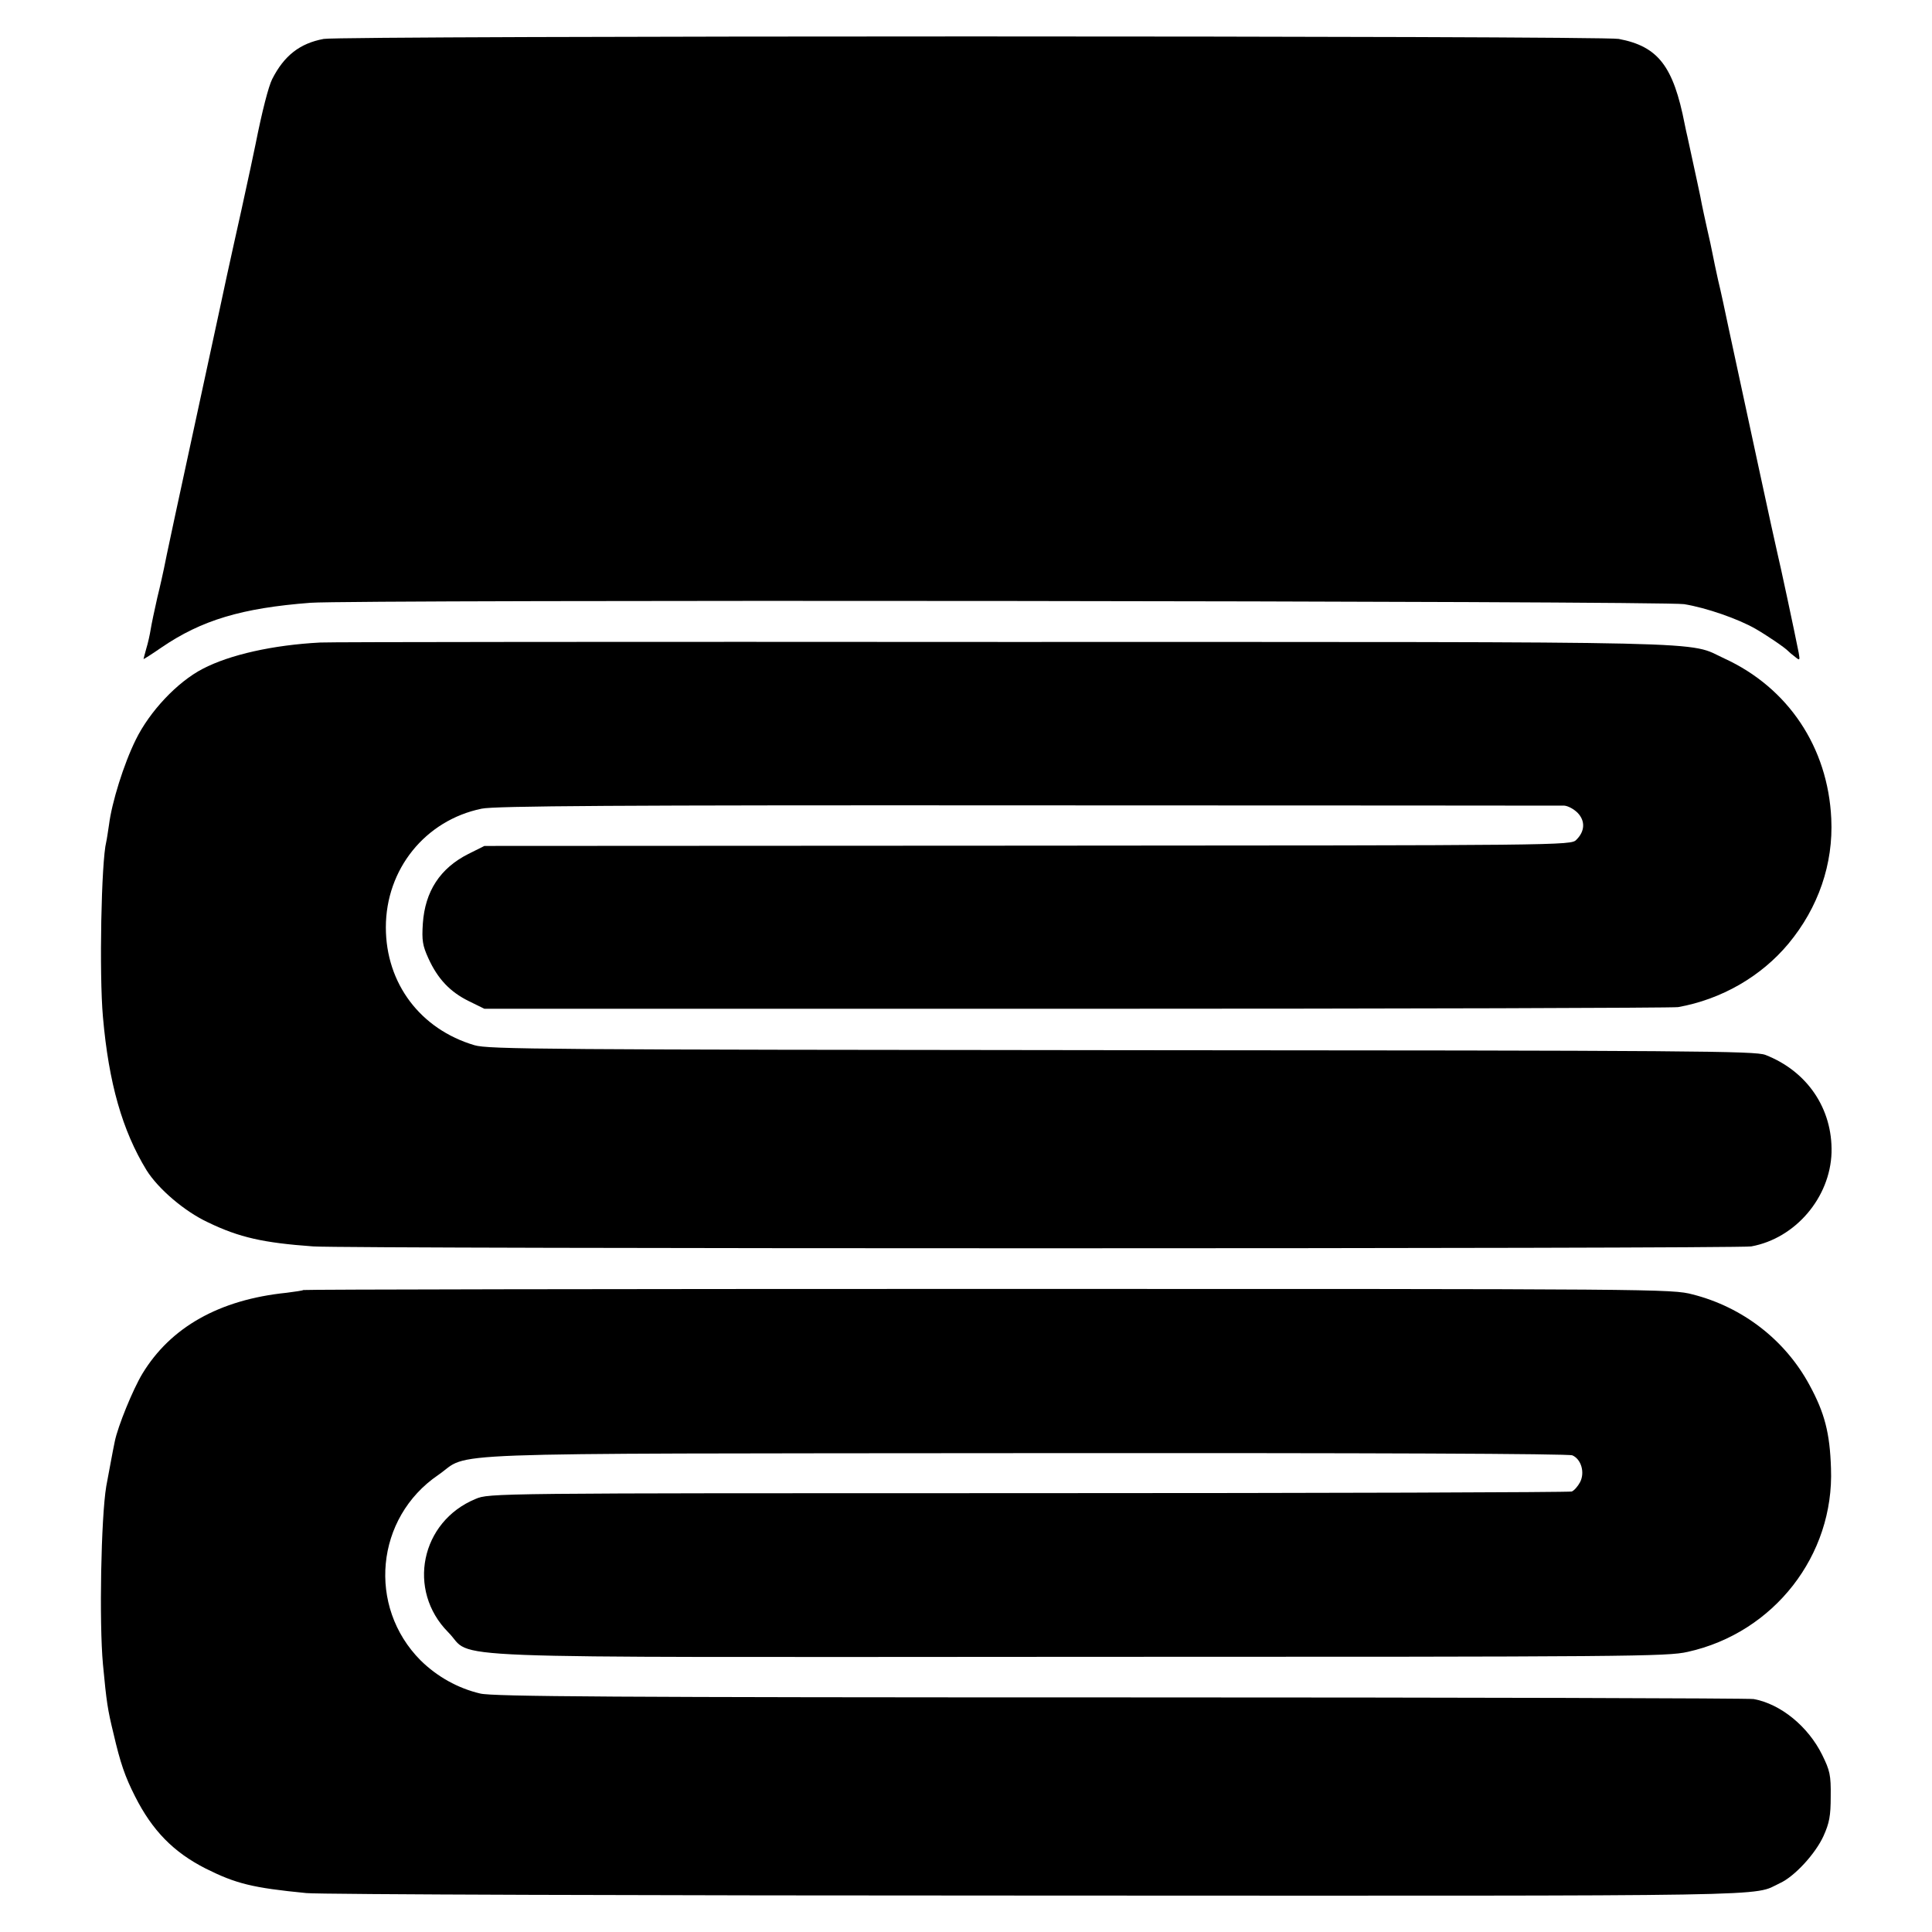 <?xml version="1.0" standalone="no"?>
<!DOCTYPE svg PUBLIC "-//W3C//DTD SVG 20010904//EN"
 "http://www.w3.org/TR/2001/REC-SVG-20010904/DTD/svg10.dtd">
<svg version="1.0" xmlns="http://www.w3.org/2000/svg"
 width="700pt" height="700pt" viewBox="0 0 700 700"
 preserveAspectRatio="xMidYMid meet">
<g transform="translate(0,700) scale(0.1,-0.1)"
fill="#000000" stroke="none">
<path d="M1173 6859 c-87 -16 -144 -61 -187 -146 -13 -26 -36 -114 -60 -235
-13 -62 -18 -87 -52 -242 -20 -88 -37 -168 -39 -176 -2 -8 -20 -91 -40 -185
-173 -798 -193 -894 -201 -935 -3 -14 -13 -61 -24 -105 -10 -44 -21 -96 -24
-115 -3 -19 -10 -51 -16 -70 -5 -19 -10 -36 -10 -38 0 -1 29 17 65 42 145 99
291 143 540 162 155 12 4905 7 4977 -5 80 -13 195 -53 258 -89 40 -23 107 -68
120 -82 3 -3 13 -12 24 -20 17 -14 18 -13 13 15 -15 76 -68 324 -77 360 -9 36
-113 520 -176 812 -13 62 -30 142 -39 178 -8 36 -17 79 -20 95 -3 16 -12 58
-20 92 -8 35 -16 74 -19 88 -3 20 -25 119 -52 244 -3 11 -7 32 -10 46 -41 210
-96 282 -239 309 -61 12 -4631 12 -4692 0z"/>
<path d="M1160 4672 c-171 -9 -327 -44 -425 -95 -93 -48 -193 -155 -243 -257
-44 -89 -87 -228 -97 -308 -4 -26 -8 -54 -10 -62 -18 -70 -26 -479 -12 -635
21 -239 70 -411 158 -555 42 -67 137 -149 223 -189 114 -55 201 -74 381 -87
134 -9 5159 -9 5210 0 160 29 286 177 291 340 4 159 -88 295 -240 354 -37 14
-254 16 -2331 17 -2094 2 -2295 3 -2346 18 -196 58 -321 224 -321 427 0 211
143 388 347 430 46 10 494 13 1980 12 1056 0 1930 -1 1943 -1 13 -1 34 -12 48
-26 28 -29 27 -67 -5 -98 -19 -20 -46 -20 -1988 -21 l-1968 -1 -58 -29 c-103
-52 -157 -136 -165 -252 -4 -61 -1 -80 20 -126 34 -75 79 -122 146 -155 l57
-28 2145 0 c1180 0 2161 3 2180 6 157 28 301 111 400 230 108 130 163 289 155
453 -12 258 -156 474 -387 580 -139 64 39 60 -2613 60 -1337 1 -2450 0 -2475
-2z"/>
<path d="M1099 2326 c-2 -2 -30 -6 -61 -10 -244 -25 -420 -125 -522 -293 -35
-58 -89 -191 -100 -245 -7 -32 -24 -127 -31 -163 -19 -114 -26 -493 -12 -645
13 -138 17 -164 38 -250 25 -108 42 -157 78 -228 63 -125 140 -203 256 -262
110 -55 170 -70 365 -89 47 -5 1240 -9 2652 -9 2752 -1 2583 -4 2687 45 53 24
129 107 158 171 21 47 26 72 26 143 1 78 -3 94 -31 151 -51 103 -150 184 -248
202 -16 3 -1048 6 -2294 6 -1831 0 -2276 3 -2320 14 -81 19 -156 61 -216 120
-194 195 -164 517 64 672 122 84 -76 77 2127 79 1261 1 1968 -2 1982 -8 32
-14 46 -62 28 -97 -8 -15 -21 -30 -30 -34 -9 -3 -895 -6 -1970 -6 -1944 0
-1953 0 -2002 -21 -199 -82 -250 -331 -99 -483 99 -99 -131 -90 2291 -89 1999
0 2125 1 2200 18 312 69 531 350 519 665 -4 128 -23 201 -78 302 -88 163 -242
282 -423 328 -76 20 -116 20 -2554 20 -1362 0 -2478 -2 -2480 -4z"/>
</g>
</svg>
